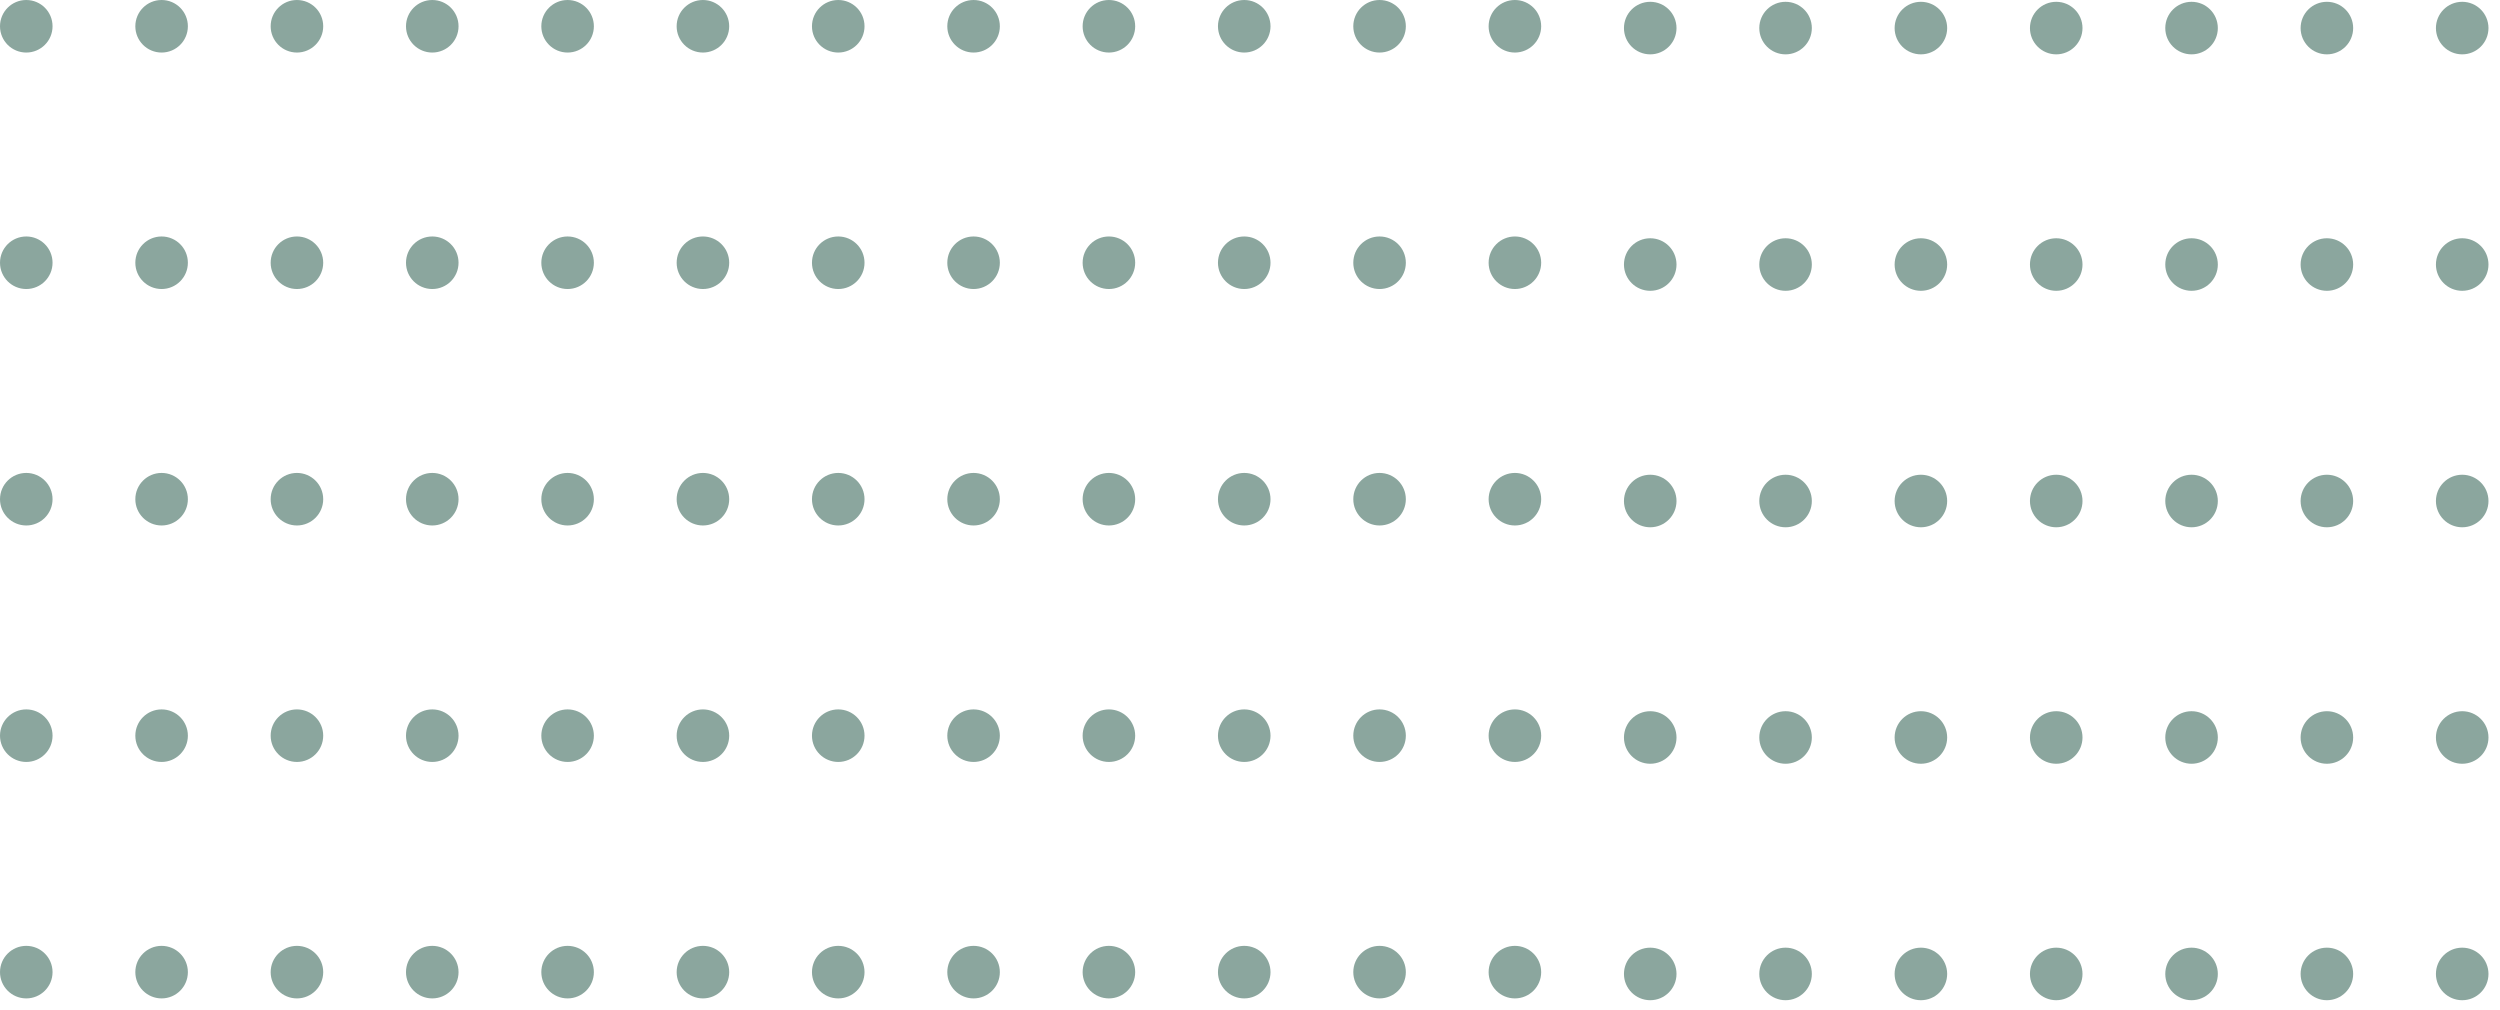 <?xml version="1.0" encoding="UTF-8"?> <svg xmlns="http://www.w3.org/2000/svg" width="151" height="61" viewBox="0 0 151 61" fill="none"><g opacity="0.5"><circle cx="1.587" cy="1.587" r="1.587" fill="#174D3D"></circle><circle cx="9.761" cy="1.587" r="1.587" fill="#174D3D"></circle><circle cx="17.935" cy="1.587" r="1.587" fill="#174D3D"></circle><circle cx="26.109" cy="1.587" r="1.587" fill="#174D3D"></circle><circle cx="34.283" cy="1.587" r="1.587" fill="#174D3D"></circle><circle cx="42.456" cy="1.587" r="1.587" fill="#174D3D"></circle><circle cx="99.674" cy="1.696" r="1.587" fill="#174D3D"></circle><circle cx="50.63" cy="1.587" r="1.587" fill="#174D3D"></circle><circle cx="107.848" cy="1.696" r="1.587" fill="#174D3D"></circle><circle cx="58.804" cy="1.587" r="1.587" fill="#174D3D"></circle><circle cx="116.022" cy="1.696" r="1.587" fill="#174D3D"></circle><circle cx="66.978" cy="1.587" r="1.587" fill="#174D3D"></circle><circle cx="124.196" cy="1.696" r="1.587" fill="#174D3D"></circle><circle cx="75.152" cy="1.587" r="1.587" fill="#174D3D"></circle><circle cx="132.37" cy="1.696" r="1.587" fill="#174D3D"></circle><circle cx="83.326" cy="1.587" r="1.587" fill="#174D3D"></circle><circle cx="140.544" cy="1.696" r="1.587" fill="#174D3D"></circle><circle cx="91.5" cy="1.587" r="1.587" fill="#174D3D"></circle><circle cx="148.717" cy="1.696" r="1.587" fill="#174D3D"></circle><circle cx="1.587" cy="15.87" r="1.587" fill="#174D3D"></circle><circle cx="9.761" cy="15.87" r="1.587" fill="#174D3D"></circle><circle cx="17.935" cy="15.87" r="1.587" fill="#174D3D"></circle><circle cx="26.109" cy="15.87" r="1.587" fill="#174D3D"></circle><circle cx="34.283" cy="15.87" r="1.587" fill="#174D3D"></circle><circle cx="42.457" cy="15.87" r="1.587" fill="#174D3D"></circle><circle cx="99.674" cy="15.978" r="1.587" fill="#174D3D"></circle><circle cx="50.63" cy="15.87" r="1.587" fill="#174D3D"></circle><circle cx="107.848" cy="15.978" r="1.587" fill="#174D3D"></circle><circle cx="58.804" cy="15.87" r="1.587" fill="#174D3D"></circle><circle cx="116.022" cy="15.978" r="1.587" fill="#174D3D"></circle><circle cx="66.978" cy="15.87" r="1.587" fill="#174D3D"></circle><circle cx="124.196" cy="15.978" r="1.587" fill="#174D3D"></circle><circle cx="75.152" cy="15.87" r="1.587" fill="#174D3D"></circle><circle cx="132.37" cy="15.978" r="1.587" fill="#174D3D"></circle><circle cx="83.326" cy="15.87" r="1.587" fill="#174D3D"></circle><circle cx="140.544" cy="15.978" r="1.587" fill="#174D3D"></circle><circle cx="91.5" cy="15.87" r="1.587" fill="#174D3D"></circle><circle cx="148.717" cy="15.978" r="1.587" fill="#174D3D"></circle><circle cx="1.587" cy="30.152" r="1.587" fill="#174D3D"></circle><circle cx="9.761" cy="30.152" r="1.587" fill="#174D3D"></circle><circle cx="17.935" cy="30.152" r="1.587" fill="#174D3D"></circle><circle cx="26.109" cy="30.152" r="1.587" fill="#174D3D"></circle><circle cx="34.283" cy="30.152" r="1.587" fill="#174D3D"></circle><circle cx="42.457" cy="30.152" r="1.587" fill="#174D3D"></circle><circle cx="99.674" cy="30.261" r="1.587" fill="#174D3D"></circle><circle cx="50.63" cy="30.152" r="1.587" fill="#174D3D"></circle><circle cx="107.848" cy="30.261" r="1.587" fill="#174D3D"></circle><circle cx="58.804" cy="30.152" r="1.587" fill="#174D3D"></circle><circle cx="116.022" cy="30.261" r="1.587" fill="#174D3D"></circle><circle cx="66.978" cy="30.152" r="1.587" fill="#174D3D"></circle><circle cx="124.196" cy="30.261" r="1.587" fill="#174D3D"></circle><circle cx="75.152" cy="30.152" r="1.587" fill="#174D3D"></circle><circle cx="132.37" cy="30.261" r="1.587" fill="#174D3D"></circle><circle cx="83.326" cy="30.152" r="1.587" fill="#174D3D"></circle><circle cx="140.544" cy="30.261" r="1.587" fill="#174D3D"></circle><circle cx="91.5" cy="30.152" r="1.587" fill="#174D3D"></circle><circle cx="148.717" cy="30.261" r="1.587" fill="#174D3D"></circle><circle cx="1.587" cy="44.435" r="1.587" fill="#174D3D"></circle><circle cx="1.587" cy="58.717" r="1.587" fill="#174D3D"></circle><circle cx="9.761" cy="44.435" r="1.587" fill="#174D3D"></circle><circle cx="9.761" cy="58.717" r="1.587" fill="#174D3D"></circle><circle cx="17.935" cy="44.435" r="1.587" fill="#174D3D"></circle><circle cx="17.935" cy="58.717" r="1.587" fill="#174D3D"></circle><circle cx="26.109" cy="44.435" r="1.587" fill="#174D3D"></circle><circle cx="26.109" cy="58.717" r="1.587" fill="#174D3D"></circle><circle cx="34.283" cy="44.435" r="1.587" fill="#174D3D"></circle><circle cx="34.283" cy="58.717" r="1.587" fill="#174D3D"></circle><circle cx="42.457" cy="44.435" r="1.587" fill="#174D3D"></circle><circle cx="42.457" cy="58.717" r="1.587" fill="#174D3D"></circle><circle cx="99.674" cy="44.544" r="1.587" fill="#174D3D"></circle><circle cx="99.674" cy="58.826" r="1.587" fill="#174D3D"></circle><circle cx="50.63" cy="44.435" r="1.587" fill="#174D3D"></circle><circle cx="50.63" cy="58.717" r="1.587" fill="#174D3D"></circle><circle cx="107.848" cy="44.544" r="1.587" fill="#174D3D"></circle><circle cx="107.848" cy="58.826" r="1.587" fill="#174D3D"></circle><circle cx="58.804" cy="44.435" r="1.587" fill="#174D3D"></circle><circle cx="58.804" cy="58.717" r="1.587" fill="#174D3D"></circle><circle cx="116.022" cy="44.544" r="1.587" fill="#174D3D"></circle><circle cx="116.022" cy="58.826" r="1.587" fill="#174D3D"></circle><circle cx="66.978" cy="44.435" r="1.587" fill="#174D3D"></circle><circle cx="66.978" cy="58.717" r="1.587" fill="#174D3D"></circle><circle cx="124.196" cy="44.544" r="1.587" fill="#174D3D"></circle><circle cx="124.196" cy="58.826" r="1.587" fill="#174D3D"></circle><circle cx="75.152" cy="44.435" r="1.587" fill="#174D3D"></circle><circle cx="75.152" cy="58.717" r="1.587" fill="#174D3D"></circle><circle cx="132.37" cy="44.544" r="1.587" fill="#174D3D"></circle><circle cx="132.37" cy="58.826" r="1.587" fill="#174D3D"></circle><circle cx="83.326" cy="44.435" r="1.587" fill="#174D3D"></circle><circle cx="83.326" cy="58.717" r="1.587" fill="#174D3D"></circle><circle cx="140.544" cy="44.544" r="1.587" fill="#174D3D"></circle><circle cx="140.544" cy="58.826" r="1.587" fill="#174D3D"></circle><circle cx="91.5" cy="44.435" r="1.587" fill="#174D3D"></circle><circle cx="91.5" cy="58.717" r="1.587" fill="#174D3D"></circle><circle cx="148.717" cy="44.544" r="1.587" fill="#174D3D"></circle><circle cx="148.717" cy="58.826" r="1.587" fill="#174D3D"></circle></g></svg> 